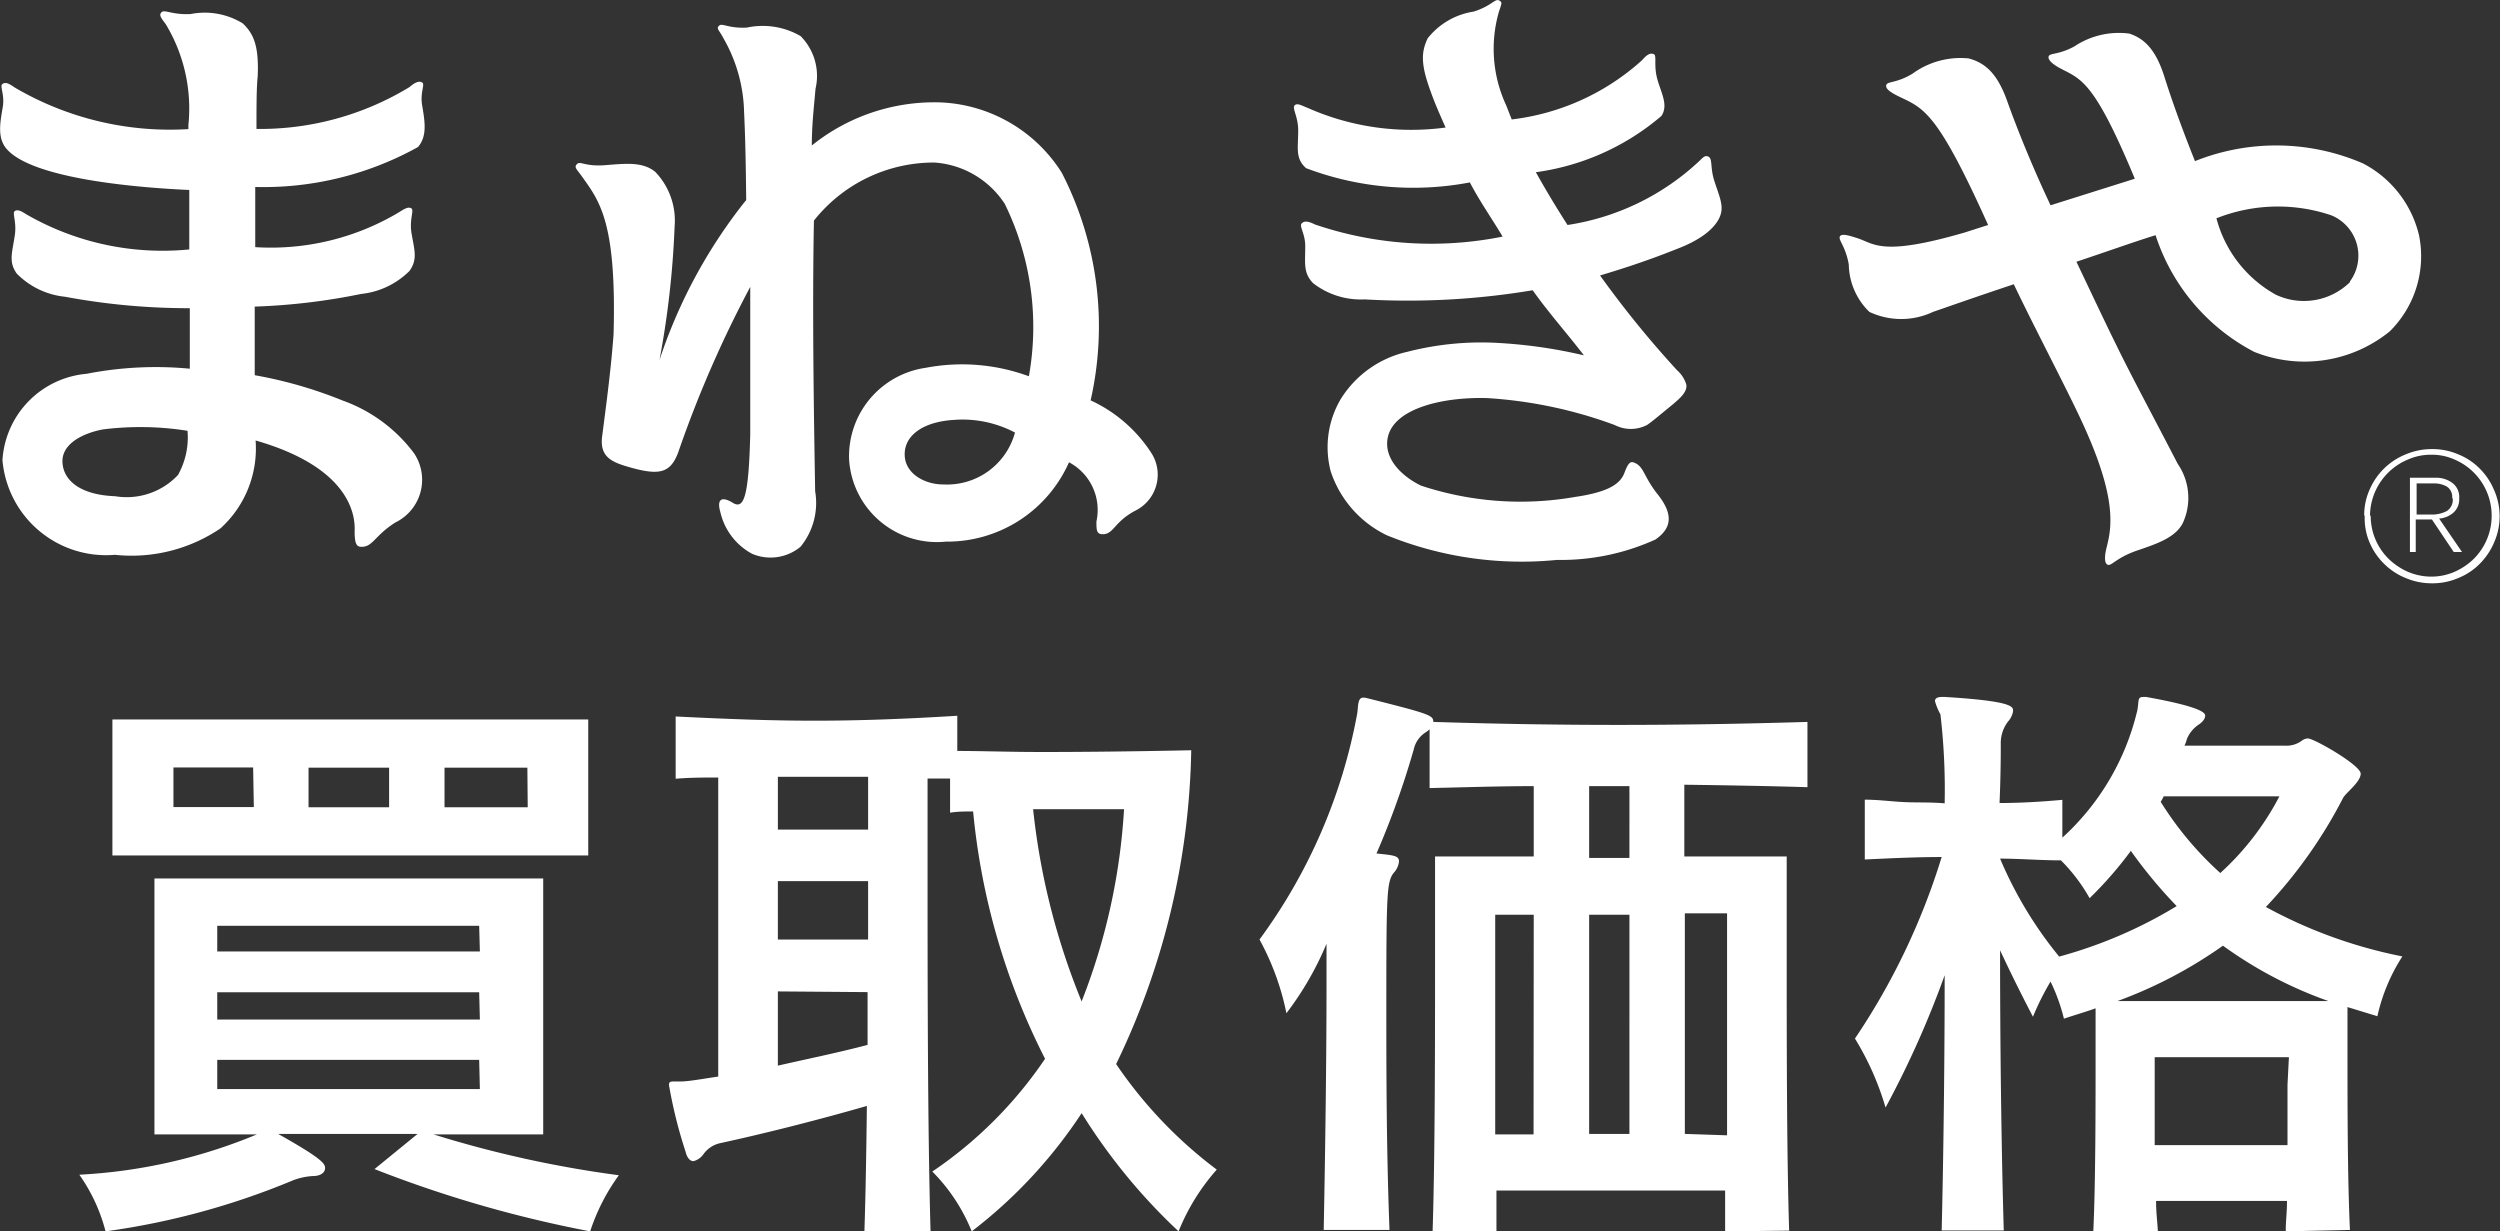 <svg xmlns="http://www.w3.org/2000/svg" viewBox="0 0 14.212 7"><rect x="0" y="0" width="14.212" height="7" fill="#333333" stroke="none"/><defs><style>.cls-1{fill:#fff;}</style></defs><g id="Layer_2" data-name="Layer 2"><g id="伝言です"><path class="cls-1" d="M2.376.836C2.43.774,2.415.689,2.4.6c-.013-.076.018-.12,0-.131s-.042,0-.072.026a1.636,1.636,0,0,1-.87.238c0-.126,0-.231.007-.3.007-.166-.02-.239-.085-.3A.413.413,0,0,0,1.083.08C.979.085.936.053.919.069S.914.1.942.137a.927.927,0,0,1,.129.574V.734A1.742,1.742,0,0,1,.088.5C.058.481.038.464.016.476s.012.055,0,.131C0,.7-.016.785.038.847c.151.174.77.221,1.038.233,0,.106,0,.221,0,.338a1.55,1.55,0,0,1-.927-.2C.121,1.2.1,1.189.084,1.2s.012.062,0,.139c-.015.1-.036.149.011.216a.449.449,0,0,0,.275.132,3.833,3.833,0,0,0,.709.065c0,.124,0,.242,0,.344a2.046,2.046,0,0,0-.587.029.525.525,0,0,0-.478.491.591.591,0,0,0,.639.538.9.9,0,0,0,.6-.15.612.612,0,0,0,.2-.5c.527.151.568.415.563.515,0,.056.006.087.032.089.07.007.08-.063.2-.138a.27.27,0,0,0,.106-.393.873.873,0,0,0-.406-.3,2.469,2.469,0,0,0-.5-.144c0-.111,0-.245,0-.39a3.6,3.6,0,0,0,.605-.072.455.455,0,0,0,.275-.131c.048-.067.027-.12.011-.217-.012-.076.016-.127,0-.138s-.037,0-.068.02a1.42,1.42,0,0,1-.82.2c0-.115,0-.232,0-.342A1.81,1.81,0,0,0,2.376.836ZM1.012,2.7a.4.4,0,0,1-.357.121c-.212-.008-.3-.1-.3-.2s.118-.159.231-.18a1.711,1.711,0,0,1,.48.008A.438.438,0,0,1,1.012,2.7ZM9.744,1.023c.029.093.059.147.033.209s-.1.128-.241.182c-.17.068-.31.113-.44.152a5.748,5.748,0,0,0,.438.539.175.175,0,0,1,.052.08c.008.042-.035.078-.073.111-.075.061-.12.1-.15.12a.2.2,0,0,1-.184,0h0a2.536,2.536,0,0,0-.726-.153c-.261-.007-.531.062-.564.225-.025.126.091.226.19.273a1.8,1.8,0,0,0,.875.064c.2-.029.259-.079.281-.138s.035-.065.055-.057c.056.022.052.076.131.177.1.124.076.2-.01.26a1.3,1.3,0,0,1-.56.116,2.034,2.034,0,0,1-.967-.14.618.618,0,0,1-.319-.363.539.539,0,0,1,.056-.41A.6.6,0,0,1,8,2a1.691,1.691,0,0,1,.486-.052,2.811,2.811,0,0,1,.518.072c-.092-.121-.2-.241-.291-.37a4.293,4.293,0,0,1-.955.052.443.443,0,0,1-.293-.092c-.057-.059-.045-.112-.045-.21,0-.074-.036-.113-.02-.13s.041-.011.075.006a2.05,2.05,0,0,0,1.067.069c-.059-.1-.13-.2-.186-.308A1.72,1.72,0,0,1,7.425.956C7.362.9,7.38.842,7.38.742,7.38.663,7.345.617,7.359.6s.04,0,.074.013a1.453,1.453,0,0,0,.785.112C8.19.662,8.159.593,8.134.523,8.078.37,8.077.3,8.116.218A.412.412,0,0,1,8.377.066c.1-.031.122-.075.144-.064s.015.018,0,.065A.76.76,0,0,0,8.563.6c.01.026.02.052.031.079a1.339,1.339,0,0,0,.74-.336C9.361.312,9.379.3,9.4.307s0,.058.02.137.067.151.025.215a1.386,1.386,0,0,1-.714.32c.056.1.111.192.18.3A1.4,1.4,0,0,0,9.651.924C9.678.9,9.69.879,9.713.891S9.722.952,9.744,1.023Zm4.008.316a.622.622,0,0,0-.319-.41,1.242,1.242,0,0,0-.955-.013c-.051-.128-.117-.3-.173-.477-.05-.161-.118-.221-.2-.248a.457.457,0,0,0-.313.073c-.09.049-.14.036-.146.057s.028.048.073.071c.115.06.189.076.417.624l-.479.151-.006-.013c-.06-.127-.158-.349-.24-.578-.058-.164-.13-.22-.22-.244a.464.464,0,0,0-.319.087c-.093.056-.143.042-.149.065s.031.045.079.068c.136.065.213.089.5.727l-.134.043c-.472.137-.511.064-.609.032-.047-.015-.091-.029-.1-.009s.033.055.051.159a.384.384,0,0,0,.117.269.424.424,0,0,0,.362,0c.093-.032.231-.081.459-.157.12.251.284.562.374.753.213.45.185.621.154.742-.013.051-.014.093.007.1s.05-.042.168-.082.217-.075.258-.156a.341.341,0,0,0-.029-.336c-.138-.267-.264-.5-.348-.673-.061-.123-.147-.306-.228-.476.186-.062.327-.113.45-.151A1.147,1.147,0,0,0,12.814,2a.768.768,0,0,0,.771-.116A.6.6,0,0,0,13.752,1.339Zm-.393.265a.374.374,0,0,1-.422.071.7.7,0,0,1-.337-.434.947.947,0,0,1,.653-.017A.248.248,0,0,1,13.359,1.6ZM6.2,2.276A1.908,1.908,0,0,0,6.036.982a.857.857,0,0,0-.693-.4,1.112,1.112,0,0,0-.728.245c0-.122.013-.226.021-.322a.321.321,0,0,0-.085-.3A.43.43,0,0,0,4.245.157C4.138.162,4.106.129,4.088.146s0,.024.022.067a.879.879,0,0,1,.12.425c.007.142.01.3.012.5l-.008.009a2.917,2.917,0,0,0-.485.9,5.161,5.161,0,0,0,.086-.759.4.4,0,0,0-.11-.311C3.653.918,3.555.93,3.44.939S3.3.914,3.281.932,3.276.959,3.306,1c.1.141.2.256.182.9-.014.193-.04.388-.065.581-.015.121.059.148.166.178.16.044.222.03.266-.086a6.515,6.515,0,0,1,.41-.942c0,.3,0,.542,0,.838-.009.362-.037.428-.1.389s-.091-.02-.07.053a.361.361,0,0,0,.18.237.267.267,0,0,0,.276-.04.393.393,0,0,0,.083-.315c-.007-.414-.017-1.017-.007-1.539A.87.87,0,0,1,5.312.924a.519.519,0,0,1,.4.235,1.59,1.59,0,0,1,.137.98,1.1,1.1,0,0,0-.587-.048.508.508,0,0,0-.435.522.5.5,0,0,0,.55.466.757.757,0,0,0,.7-.451.306.306,0,0,1,.156.336c0,.049,0,.073.036.073.062,0,.064-.069.183-.133a.228.228,0,0,0,.095-.326A.817.817,0,0,0,6.2,2.276Zm-.839.478c-.1,0-.215-.058-.218-.167s.1-.189.28-.2a.639.639,0,0,1,.347.072A.4.4,0,0,1,5.364,2.754Zm8.079.177a.354.354,0,0,1,.031-.148.376.376,0,0,1,.205-.2.379.379,0,0,1,.15-.03.371.371,0,0,1,.149.03.362.362,0,0,1,.122.081.378.378,0,0,1,.081.121.369.369,0,0,1,0,.3.385.385,0,0,1-.081.12.362.362,0,0,1-.122.081.371.371,0,0,1-.149.03.379.379,0,0,1-.15-.03.366.366,0,0,1-.123-.081.371.371,0,0,1-.082-.12A.351.351,0,0,1,13.443,2.931Zm.037,0a.342.342,0,0,0,.1.244.37.37,0,0,0,.11.075.34.34,0,0,0,.135.028.33.33,0,0,0,.133-.028.37.37,0,0,0,.11-.075.347.347,0,0,0-.11-.562.314.314,0,0,0-.133-.028.323.323,0,0,0-.135.028.349.349,0,0,0-.214.318Zm.472.207-.124-.185h-.092v.185H13.7V2.716h.142a.154.154,0,0,1,.1.03.1.1,0,0,1,.038.088.1.1,0,0,1-.036.083.139.139,0,0,1-.078.031l.13.19Zm-.009-.306a.069.069,0,0,0-.032-.067.148.148,0,0,0-.07-.017h-.1v.177h.08a.182.182,0,0,0,.092-.02A.076.076,0,0,0,13.943,2.832Z"/><path class="cls-1" d="M2.465,6.449a6.319,6.319,0,0,0,1.053.232A1.149,1.149,0,0,0,3.355,7a6.88,6.88,0,0,1-1.226-.354l.245-.2H1.581c.253.142.267.17.267.194s-.021.041-.055.045a.376.376,0,0,0-.125.024A4.269,4.269,0,0,1,.6,7a.983.983,0,0,0-.149-.322A3.028,3.028,0,0,0,1.46,6.449H.878V4.994h2.21V6.449ZM.639,4.863V4.09H3.344v.773Zm.8-.5H.986v.225h.457Zm1.285.9H1.235v.146H2.728Zm0,.378H1.235v.155H2.728Zm0,.384H1.235v.166H2.728ZM2.212,4.364H1.754v.225h.458Zm.786,0H2.527v.225H3Z"/><path class="cls-1" d="M4.914,7c.007-.211.011-.457.014-.713-.312.09-.623.166-.831.211A.158.158,0,0,0,4,6.56a.1.1,0,0,1-.058.041c-.018,0-.036-.017-.045-.055a2.65,2.65,0,0,1-.094-.378c0-.017.007-.02.027-.02h.038c.045,0,.121-.014.215-.028v-1.7c-.079,0-.159,0-.242.007V4.073c.28.014.533.024.79.024s.52-.01.811-.028v.2c.134,0,.307.006.481.006.415,0,.849-.01.849-.01a4.255,4.255,0,0,1-.427,1.784,2.511,2.511,0,0,0,.572.6A1.207,1.207,0,0,0,6.7,7a3.307,3.307,0,0,1-.551-.672A2.742,2.742,0,0,1,5.524,7,1.022,1.022,0,0,0,5.3,6.66a2.381,2.381,0,0,0,.641-.641,3.908,3.908,0,0,1-.409-1.406c-.044,0-.089,0-.131.007V4.426c-.045,0-.087,0-.128,0v.5c0,.606,0,1.486.017,2.074Zm.021-2.584c-.083,0-.17,0-.256,0s-.174,0-.257,0v.3h.513Zm0,.593H4.422v.332h.513Zm-.513.627v.422c.152-.035.34-.073.51-.118,0-.1,0-.2,0-.3Zm1.726.059A3.55,3.55,0,0,0,6.39,4.6s-.271,0-.517,0A3.986,3.986,0,0,0,6.148,5.691Z"/><path class="cls-1" d="M9.807,7c0-.076,0-.152,0-.232h-1.3c0,.08,0,.156,0,.232H8.144c.014-.422.014-1.1.014-1.579V4.869h.561v-.4c-.2,0-.4.007-.592.011V4.146L8.11,4.16a.153.153,0,0,0-.073.1,4.816,4.816,0,0,1-.212.592c.1.01.128.013.128.045a.111.111,0,0,1-.031.066c-.038.051-.041.117-.041.748,0,.353,0,.814.018,1.281H7.525c.009-.453.016-.987.016-1.4V5.365a1.776,1.776,0,0,1-.228.395,1.479,1.479,0,0,0-.153-.419,3.114,3.114,0,0,0,.555-1.282c.007-.035,0-.093.034-.093H7.76c.37.093.388.1.388.138.349.011.7.017,1.052.017s.71-.006,1.075-.017v.371c-.236-.007-.468-.011-.7-.014v.408h.582V5.41c0,.475,0,1.153.014,1.586Zm-1.088-1.8H8.5V5.6c0,.239,0,.554,0,.849h.218Zm.544-.731H9.034v.408h.229Zm0,.731H9.034V6.446h.229Zm.555,1.254c0-.295,0-.61,0-.849V5.192H9.578V6.446Z"/><path class="cls-1" d="M12.994,7c0-.065.007-.1.007-.173h-.744c0,.073.007.111.01.173H11.9c.013-.273.013-.706.013-1V5.732c-.058.021-.118.038-.18.059a1.055,1.055,0,0,0-.076-.211,1.5,1.5,0,0,0-.1.2c-.069-.132-.132-.26-.187-.378,0,.516.007,1.119.021,1.593h-.353c.01-.405.017-.952.017-1.451a5.455,5.455,0,0,1-.336.752,1.617,1.617,0,0,0-.174-.392,3.876,3.876,0,0,0,.493-1.032c-.143,0-.288.007-.437.014v-.34c.08,0,.156.011.229.014s.152,0,.225.007a3.7,3.7,0,0,0-.024-.506A.345.345,0,0,1,11,3.986c0-.017.014-.024.042-.024h.014c.388.024.388.055.388.08a.115.115,0,0,1-.028.059.2.2,0,0,0-.042.128c0,.055,0,.173-.007.336.115,0,.236-.007.357-.018v.215a1.417,1.417,0,0,0,.427-.727c.009-.056,0-.073.034-.073H12.2c.33.059.336.094.336.107s-.01.032-.035.049a.182.182,0,0,0-.069.083.146.146,0,0,1-.014.038h.571a.147.147,0,0,0,.1-.031.059.059,0,0,1,.031-.01c.035,0,.3.152.3.2s-.083.107-.1.138a2.7,2.7,0,0,1-.439.62,2.711,2.711,0,0,0,.776.281,1.041,1.041,0,0,0-.142.34l-.17-.052v.252c0,.288,0,.724.014,1.015Zm-.882-2.161a2.171,2.171,0,0,1-.233.267.977.977,0,0,0-.163-.215c-.114,0-.239-.01-.346-.01a2.27,2.27,0,0,0,.336.557,2.591,2.591,0,0,0,.668-.287A2.71,2.71,0,0,1,12.112,4.835Zm1.125.852a2.363,2.363,0,0,1-.6-.315,2.548,2.548,0,0,1-.6.315Zm-.225.319h-.763s0,.246,0,.5h.755c0-.128,0-.252,0-.343ZM12.3,4.527a.194.194,0,0,1-.017.031,1.886,1.886,0,0,0,.339.405,1.564,1.564,0,0,0,.336-.436Z"/></g></g></svg>